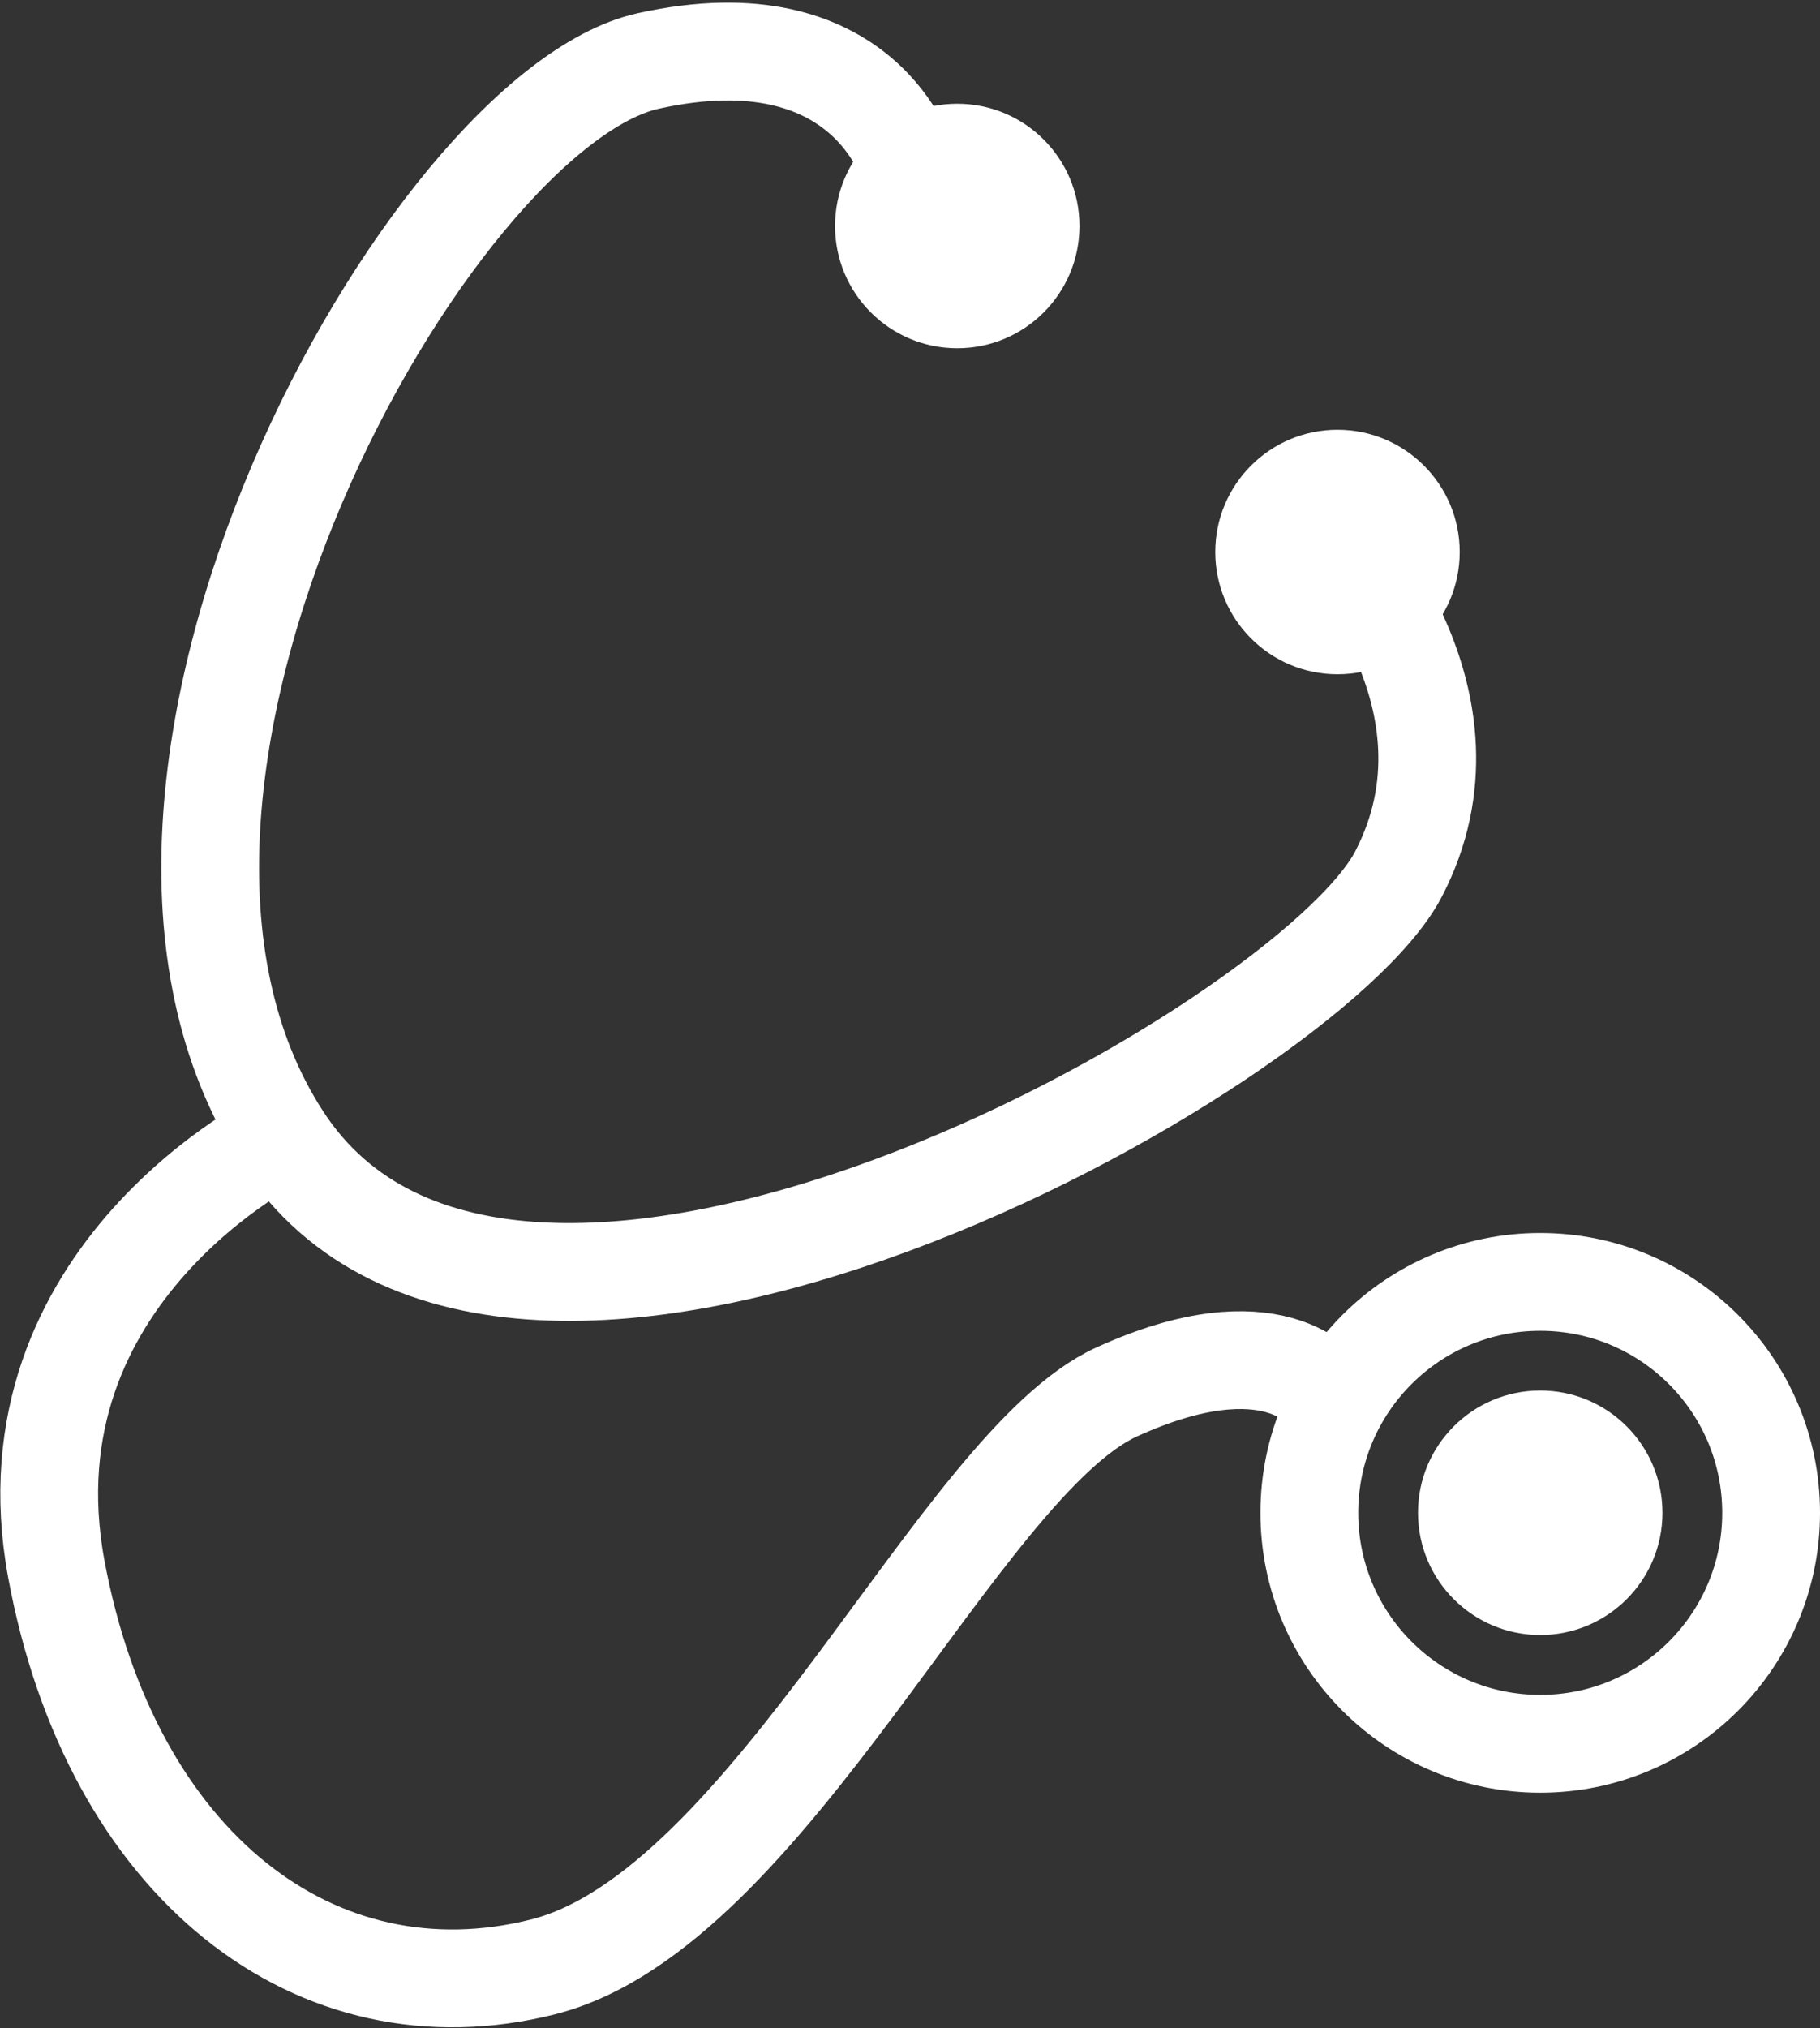 <svg xmlns="http://www.w3.org/2000/svg" width="27.92" height="31.105" viewBox="0 0 27.92 31.105"><rect x="0" y="0" width="27.92" height="31.105" fill="#333333" stroke="none"/><g id="find_doc" data-name="find doc" transform="translate(0.503 0.493)"><path id="Path" d="M10.708,1.777s-.654-2.339-3.99-1.6S-2.436,11.234,1.1,16.691s15.728-1.358,17.127-4.042-.97-5.143-.97-5.143" transform="translate(2.723 0.265)" fill="none" stroke="#fff" stroke-linecap="round" stroke-linejoin="round" stroke-miterlimit="10" stroke-width="1.5"></path><path id="Path_2" data-name="Path 2" d="M19.583,3.924s-.771-1.1-3.181,0-5.326,7.944-8.8,8.817S.981,11.189.138,6.64,3.614,0,3.614,0" transform="translate(0.223 16.932)" fill="none" stroke="#fff" stroke-miterlimit="10" stroke-width="1.5"></path><circle id="Oval" cx="1.875" cy="1.875" r="1.875" transform="translate(21.25 20.833)" fill="#fff"></circle><circle id="Oval_Copy_2" data-name="Oval Copy 2" cx="1.875" cy="1.875" r="1.875" transform="translate(18.14 6.098)" fill="#fff"></circle><circle id="Oval_Copy_3" data-name="Oval Copy 3" cx="1.875" cy="1.875" r="1.875" transform="translate(12.307 1.098)" fill="#fff"></circle><circle id="Oval_Copy" data-name="Oval Copy" cx="3.542" cy="3.542" r="3.542" transform="translate(19.583 19.167)" fill="none" stroke="#fff" stroke-miterlimit="10" stroke-width="1.5"></circle></g></svg>